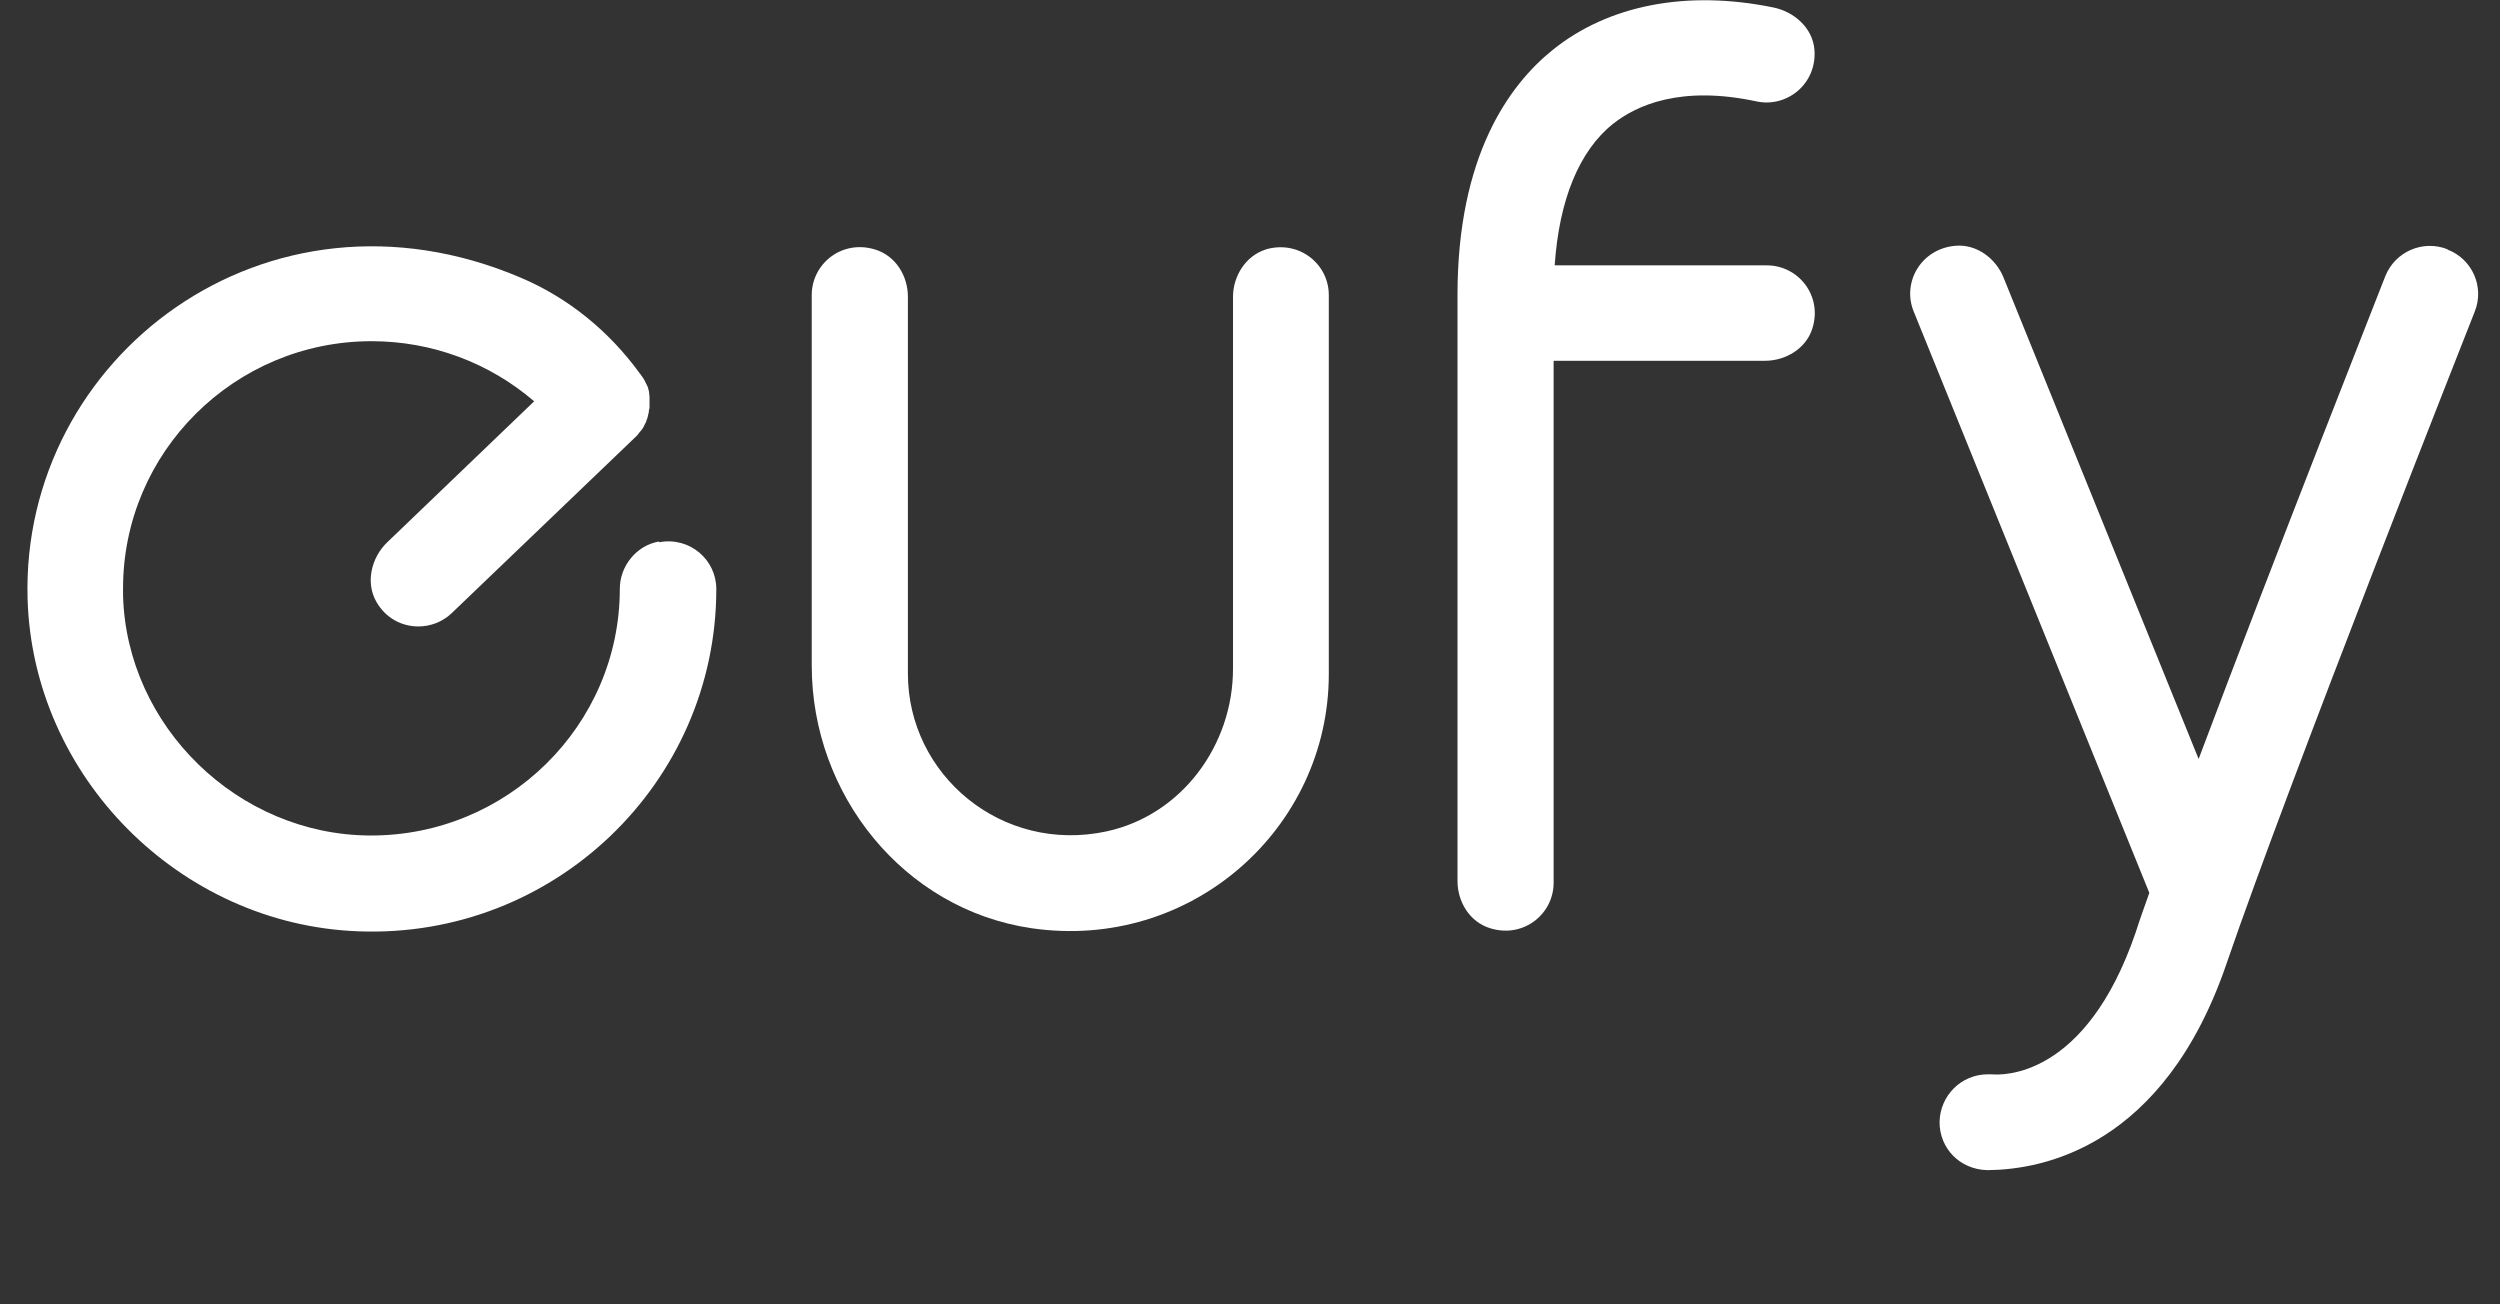 <svg width="69" height="36" viewBox="0 0 69 36" fill="none" xmlns="http://www.w3.org/2000/svg">
<rect x="0" y="0" width="69" height="36" fill="#333333" stroke="none"/>
<path d="M34.928 6.889C34.379 7.063 34.031 7.623 34.031 8.192V18.458C34.031 20.562 32.623 22.491 30.548 22.945C27.644 23.572 25.058 21.382 25.058 18.593V8.192C25.058 7.613 24.72 7.063 24.16 6.889C23.244 6.6 22.404 7.275 22.404 8.144V18.372C22.404 21.922 24.932 25.097 28.464 25.618C32.873 26.264 36.675 22.868 36.675 18.603V8.144C36.675 7.275 35.836 6.609 34.919 6.889H34.928Z" fill="white"/>
<path d="M18.187 14.946C17.57 15.052 17.107 15.621 17.107 16.248C17.107 20.021 14 23.08 10.208 23.06C6.57 23.041 3.492 20.05 3.396 16.432C3.396 16.364 3.396 16.297 3.396 16.239C3.396 12.476 6.474 9.417 10.256 9.417C11.925 9.417 13.508 10.015 14.743 11.076L10.69 14.965C10.246 15.389 10.082 16.084 10.391 16.615C10.652 17.068 11.095 17.29 11.549 17.29C11.877 17.29 12.215 17.165 12.466 16.924L17.531 12.07C17.531 12.07 17.531 12.07 17.541 12.061C17.55 12.051 17.56 12.041 17.57 12.032C17.589 12.012 17.608 11.993 17.628 11.964C17.628 11.954 17.647 11.945 17.657 11.925C17.676 11.906 17.695 11.877 17.715 11.858C17.715 11.848 17.724 11.839 17.734 11.829C17.753 11.8 17.773 11.771 17.782 11.742C17.782 11.742 17.782 11.723 17.792 11.723C17.811 11.694 17.821 11.655 17.84 11.626C17.84 11.626 17.84 11.617 17.84 11.607C17.859 11.569 17.869 11.54 17.879 11.501C17.879 11.501 17.879 11.501 17.879 11.491C17.888 11.453 17.898 11.414 17.907 11.376V11.366C17.907 11.327 17.917 11.289 17.927 11.26C17.927 11.26 17.927 11.25 17.927 11.241C17.927 11.202 17.927 11.173 17.927 11.134V11.105C17.927 11.105 17.927 11.038 17.927 11.009C17.927 10.999 17.927 10.98 17.927 10.97C17.927 10.941 17.927 10.912 17.917 10.883C17.917 10.874 17.917 10.854 17.917 10.845C17.917 10.816 17.907 10.787 17.898 10.758C17.898 10.748 17.898 10.729 17.888 10.719C17.888 10.691 17.869 10.662 17.859 10.642C17.859 10.633 17.85 10.613 17.84 10.604C17.83 10.575 17.811 10.546 17.801 10.526C17.801 10.517 17.792 10.507 17.782 10.488C17.763 10.459 17.753 10.43 17.734 10.411C17.734 10.401 17.715 10.382 17.705 10.372C17.686 10.343 17.676 10.324 17.657 10.305C16.817 9.147 15.688 8.22 14.366 7.661C7.352 4.679 0.578 9.861 0.761 16.518C0.897 21.43 4.959 25.521 9.889 25.704C15.302 25.916 19.77 21.594 19.77 16.258C19.77 15.447 19.037 14.81 18.197 14.965L18.187 14.946Z" fill="white"/>
<path d="M44.511 3.425C45.176 2.895 46.402 2.354 48.476 2.798C49.325 2.982 50.155 2.306 50.078 1.37C50.03 0.772 49.519 0.318 48.93 0.203C46.556 -0.28 44.395 0.135 42.851 1.38C41.655 2.345 40.227 4.294 40.227 8.144V8.617C40.227 8.617 40.227 8.645 40.227 8.655C40.227 8.665 40.227 8.684 40.227 8.694V24.315C40.227 24.894 40.564 25.444 41.124 25.618C42.041 25.907 42.88 25.232 42.88 24.363V9.958H48.708C49.287 9.958 49.846 9.62 50.02 9.07C50.31 8.163 49.634 7.324 48.766 7.324H42.909C43.034 5.51 43.584 4.168 44.52 3.416L44.511 3.425Z" fill="white"/>
<path d="M67.552 6.88C66.867 6.61 66.105 6.947 65.834 7.623C65.68 8.028 62.824 15.245 60.682 20.948L55.298 7.661C55.085 7.131 54.555 6.735 53.976 6.783C53.021 6.86 52.49 7.796 52.818 8.597L59.321 24.643C59.186 25.029 59.051 25.396 58.945 25.734C57.565 29.767 55.259 29.68 54.96 29.651C54.96 29.651 54.892 29.651 54.864 29.651C54.13 29.651 53.542 30.24 53.532 30.973C53.532 31.697 54.092 32.276 54.844 32.295H54.892C56.359 32.276 59.717 31.677 61.454 26.592C63.171 21.575 68.256 8.723 68.304 8.597C68.575 7.922 68.237 7.15 67.552 6.889V6.88Z" fill="white"/>
</svg>
